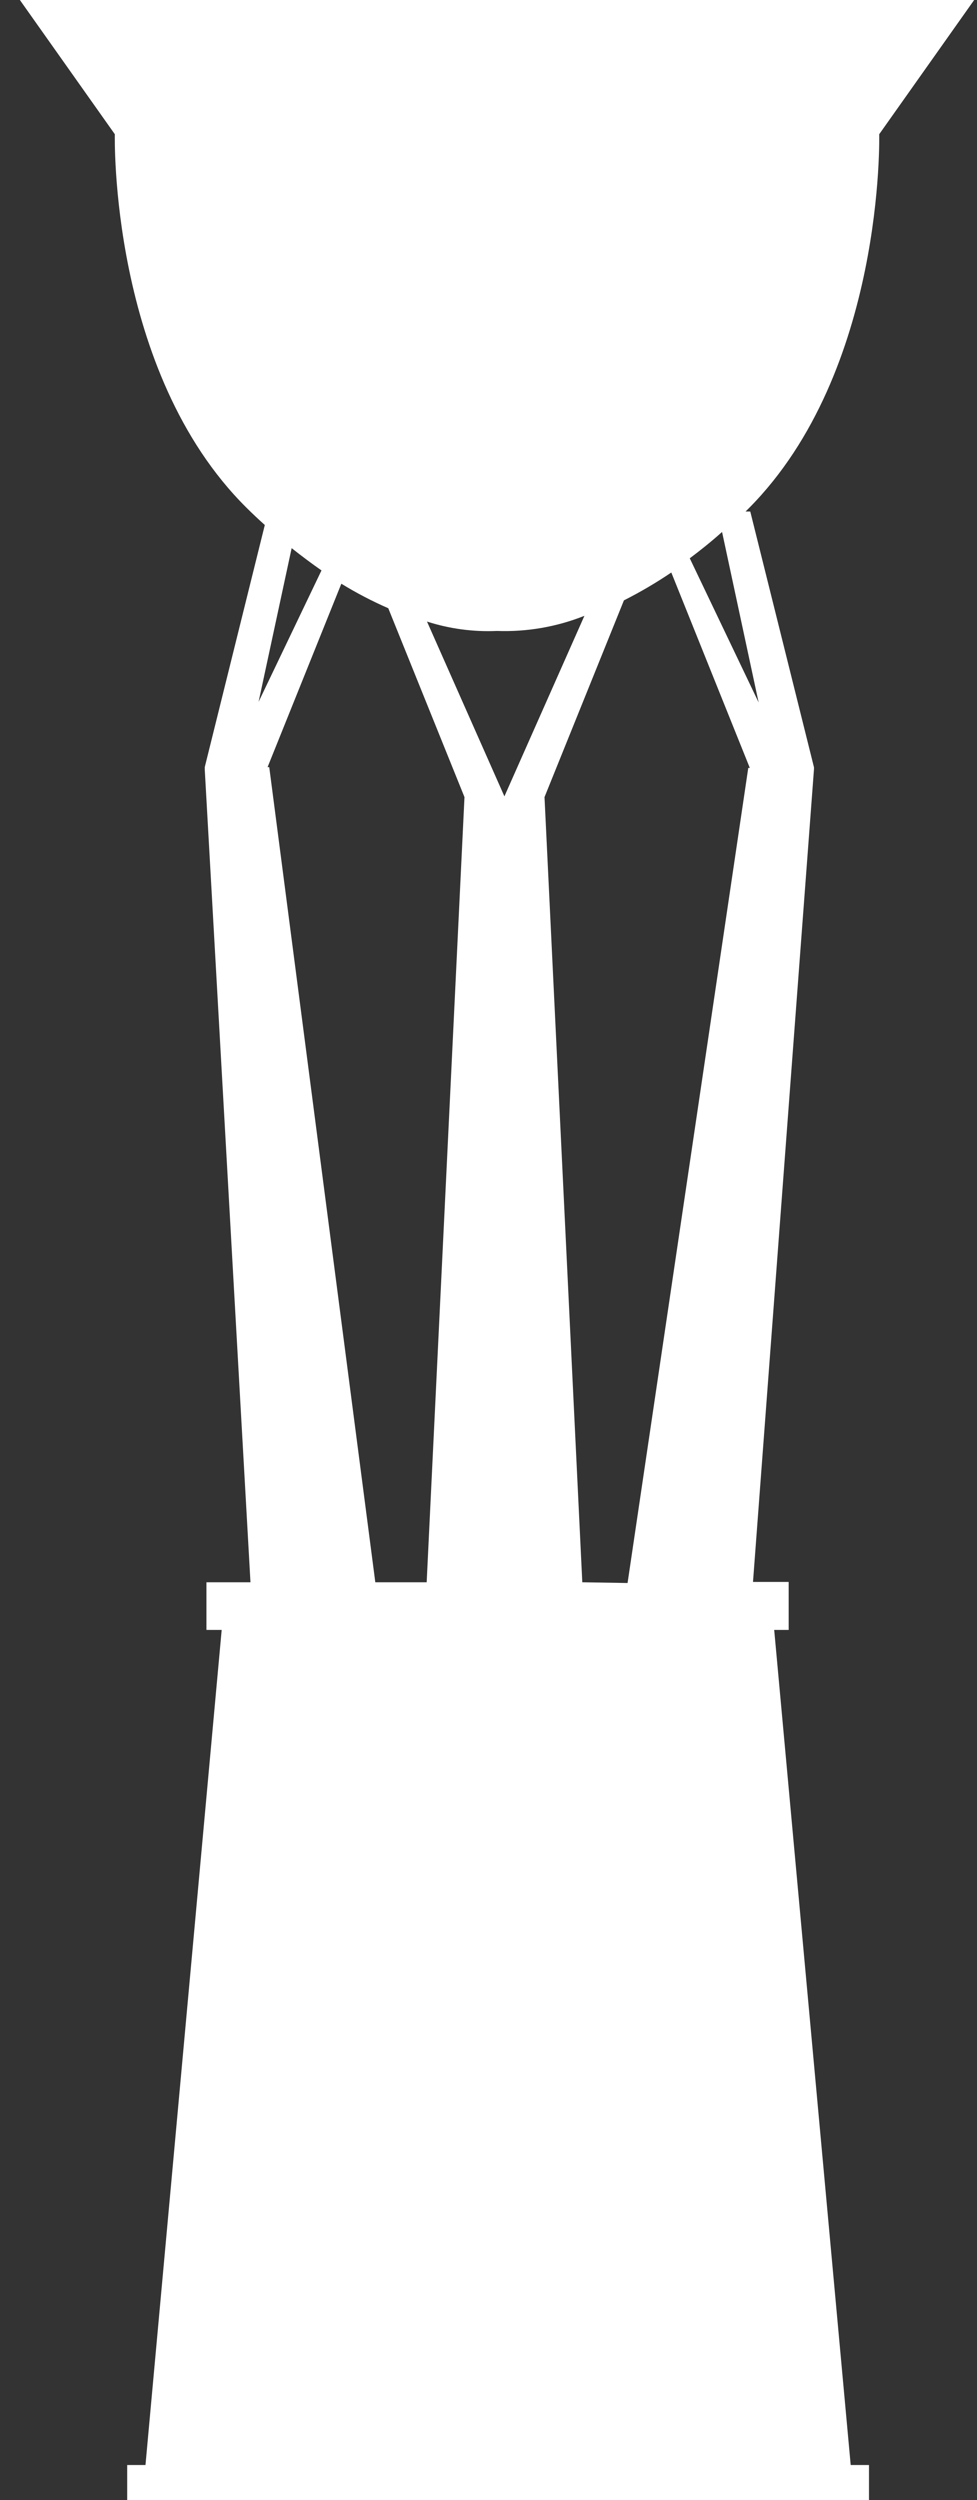 <svg width="43" height="110" viewBox="0 0 43 110" fill="none" xmlns="http://www.w3.org/2000/svg">
<rect x="0" y="0" width="43" height="110" fill="#333333" stroke="none"/>
<path d="M38.696 5.906L42.875 0H0.875L5.054 5.906C5.054 5.906 4.799 16.334 10.843 22.333C11.118 22.606 11.387 22.859 11.655 23.099L9.012 33.752V33.859L11.024 69.616H9.086V71.713H9.757L6.403 108.455H5.598V110H38.246V108.455H37.441L34.074 71.713H34.711V69.602H33.141L35.825 33.846V33.759L33.021 22.506H32.813L32.954 22.366C38.951 16.334 38.696 5.906 38.696 5.906ZM22.2 35.038L18.793 27.347C19.786 27.666 20.829 27.806 21.872 27.76C23.188 27.808 24.5 27.581 25.722 27.094L22.2 35.038ZM14.15 25.096L11.38 30.883L12.836 24.117C13.292 24.477 13.728 24.803 14.157 25.103L14.15 25.096ZM11.85 33.752H11.776L15.023 25.682C15.685 26.089 16.376 26.449 17.089 26.761L20.443 35.071L18.779 69.616H16.518L11.85 33.752ZM25.628 69.616L23.965 35.071L27.46 26.415C28.18 26.05 28.877 25.641 29.546 25.189L33.001 33.786H32.933L27.621 69.649L25.628 69.616ZM33.39 30.909L30.358 24.564C30.82 24.217 31.297 23.838 31.78 23.405L33.39 30.909Z" fill="white"/>
</svg>
